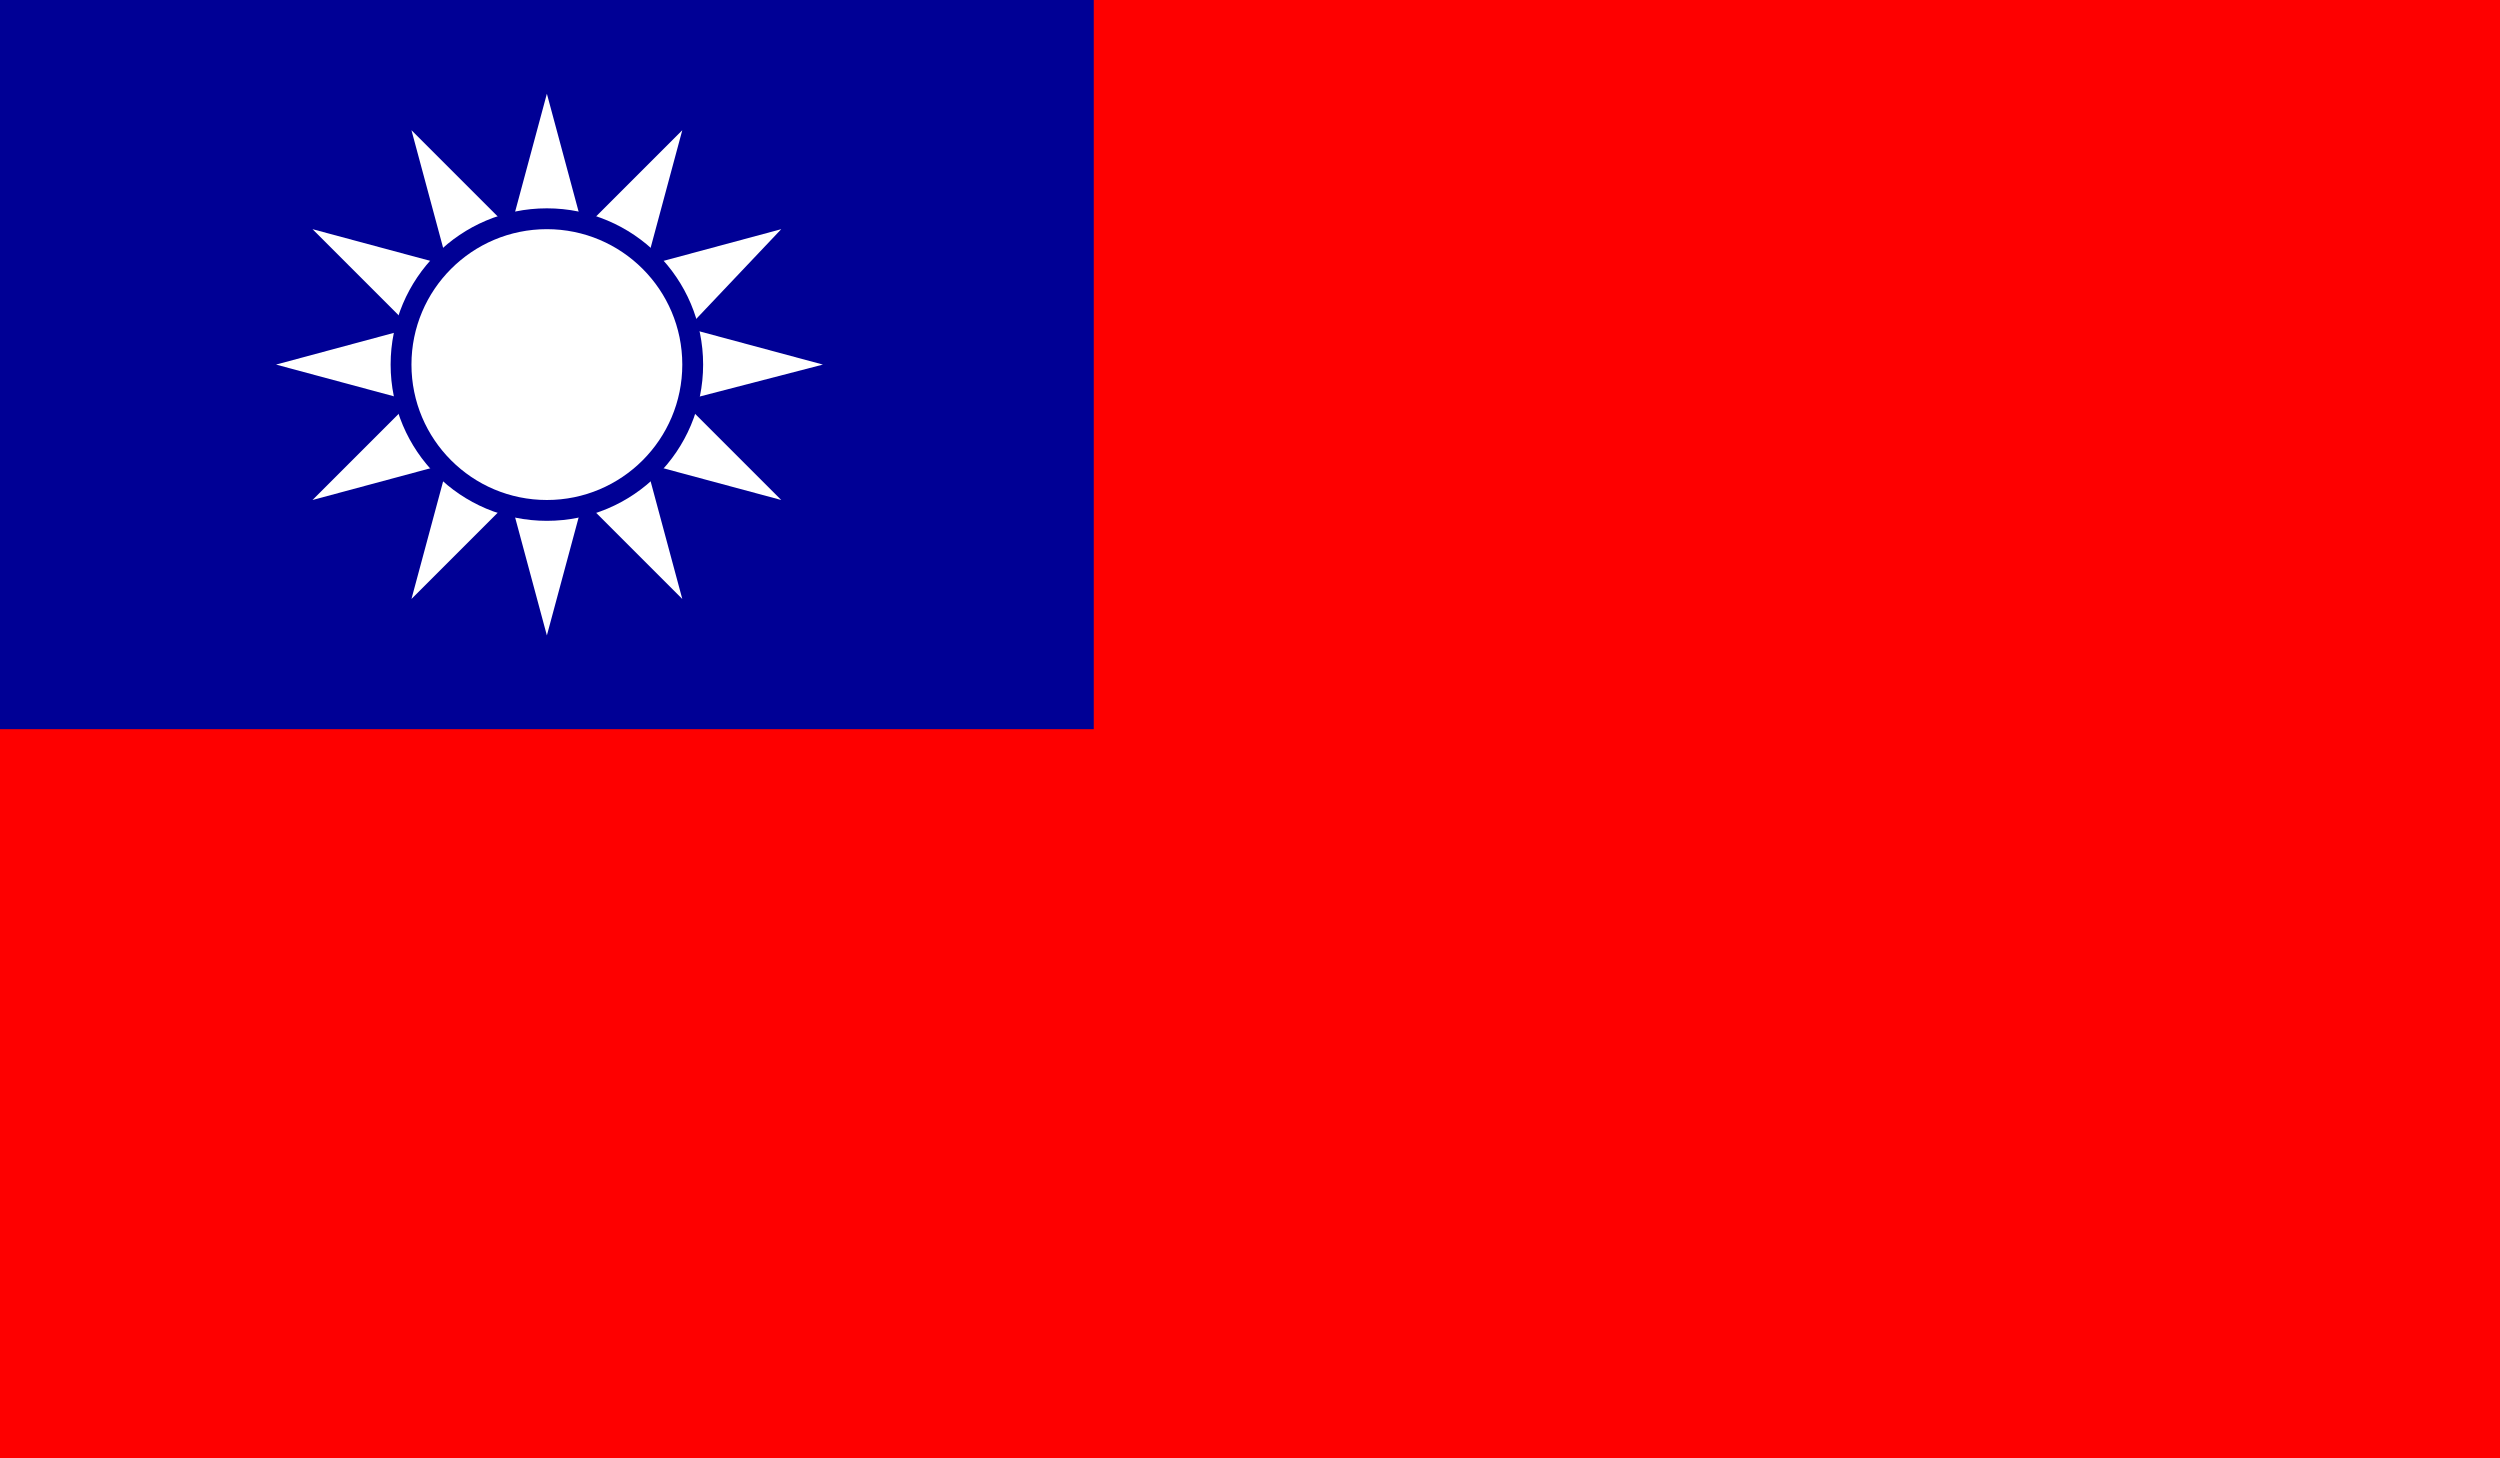 <?xml version="1.0" encoding="utf-8"?>
<!-- Generator: Adobe Illustrator 14.0.0, SVG Export Plug-In . SVG Version: 6.00 Build 43363)  -->
<!DOCTYPE svg PUBLIC "-//W3C//DTD SVG 1.1//EN" "http://www.w3.org/Graphics/SVG/1.1/DTD/svg11.dtd">
<svg version="1.1" id="TAIWAN_1_" xmlns="http://www.w3.org/2000/svg" xmlns:xlink="http://www.w3.org/1999/xlink" x="0px" y="0px"
	 width="48px" height="28px" viewBox="0 0 48 28" style="enable-background:new 0 0 48 28;" xml:space="preserve">
<style type="text/css">
<![CDATA[
	.st0{fill:#FE0000;}
	.st1{fill:#FFFFFF;}
	.st2{fill:#000095;}
]]>
</style>
<rect class="st0" width="48" height="28"/>
<rect class="st2" width="21" height="14"/>
<path class="st1" d="M13.1,7.7L15.8,7l-2.6-0.7L15,4.4l-2.6,0.7l0.7-2.6l-1.9,1.9l-0.7-2.6L9.8,4.4L7.9,2.5l0.7,2.6L6,4.4l1.9,1.9
	L5.3,7l2.6,0.7L6,9.6l2.6-0.7l-0.7,2.6l1.9-1.9l0.7,2.6l0.7-2.6l1.9,1.9l-0.7-2.6L15,9.6L13.1,7.7z"/>
<circle class="st2" cx="10.5" cy="7" r="3"/>
<circle class="st1" cx="10.5" cy="7" r="2.6"/>
</svg>
